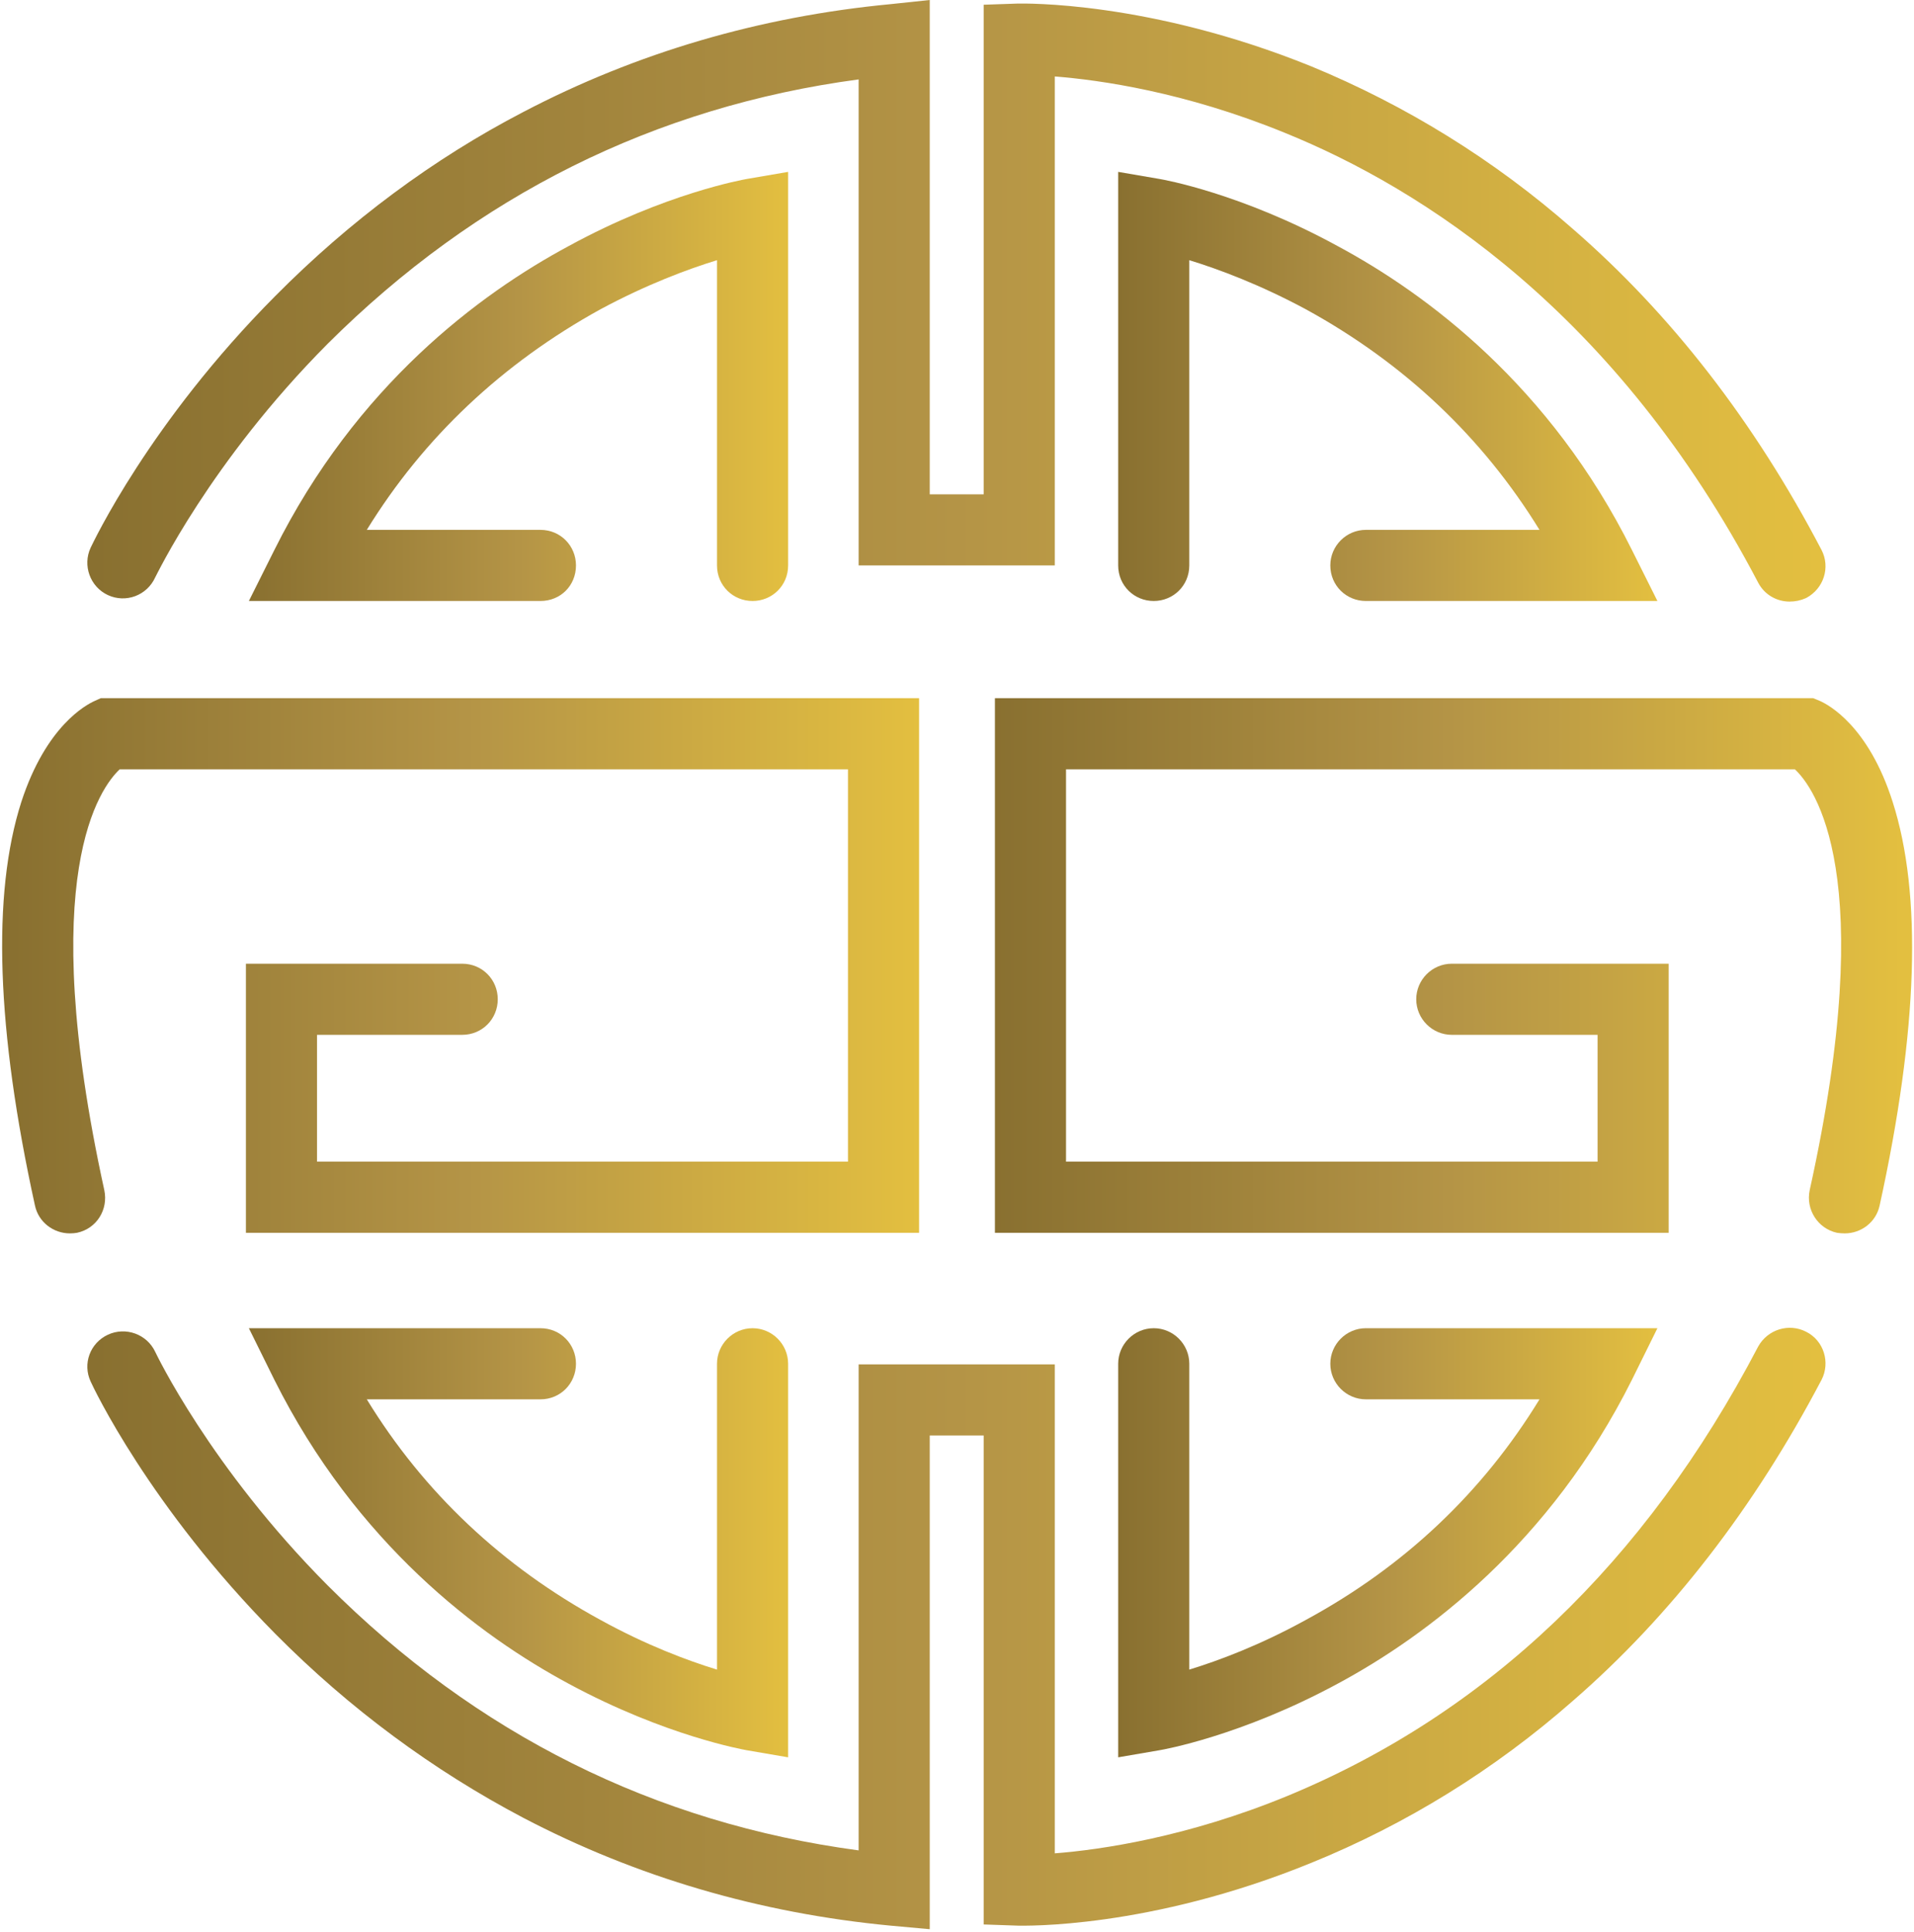 <svg version="1.2" xmlns="http://www.w3.org/2000/svg" viewBox="0 0 323 326" width="323" height="326">
	<title>&lt;Group&gt;</title>
	<defs>
		<linearGradient id="g1" x1="15.6" y1="-2" x2="307.2" y2="-2" gradientUnits="userSpaceOnUse">
			<stop offset="0" stop-color="#897030"/>
			<stop offset=".5" stop-color="#b49446"/>
			<stop offset="1" stop-color="#e3bf40"/>
		</linearGradient>
		<linearGradient id="g2" x1="42" y1="27" x2="133" y2="27" gradientUnits="userSpaceOnUse">
			<stop offset="0" stop-color="#897030"/>
			<stop offset=".5" stop-color="#b49446"/>
			<stop offset="1" stop-color="#e3bf40"/>
		</linearGradient>
		<linearGradient id="g3" x1="188.7" y1="27" x2="279.7" y2="27" gradientUnits="userSpaceOnUse">
			<stop offset="0" stop-color="#897030"/>
			<stop offset=".5" stop-color="#b49446"/>
			<stop offset="1" stop-color="#e3bf40"/>
		</linearGradient>
		<linearGradient id="g4" x1="15.6" y1="222" x2="307.2" y2="222" gradientUnits="userSpaceOnUse">
			<stop offset="0" stop-color="#897030"/>
			<stop offset=".5" stop-color="#b49446"/>
			<stop offset="1" stop-color="#e3bf40"/>
		</linearGradient>
		<linearGradient id="g5" x1="42" y1="222.1" x2="133" y2="222.1" gradientUnits="userSpaceOnUse">
			<stop offset="0" stop-color="#897030"/>
			<stop offset=".5" stop-color="#b49446"/>
			<stop offset="1" stop-color="#e3bf40"/>
		</linearGradient>
		<linearGradient id="g6" x1="188.7" y1="222.1" x2="279.7" y2="222.1" gradientUnits="userSpaceOnUse">
			<stop offset="0" stop-color="#897030"/>
			<stop offset=".5" stop-color="#b49446"/>
			<stop offset="1" stop-color="#e3bf40"/>
		</linearGradient>
		<linearGradient id="g7" x1="2.1" y1="115.8" x2="155.1" y2="115.8" gradientUnits="userSpaceOnUse">
			<stop offset="0" stop-color="#897030"/>
			<stop offset=".5" stop-color="#b49446"/>
			<stop offset="1" stop-color="#e3bf40"/>
		</linearGradient>
		<linearGradient id="g8" x1="167.9" y1="115.8" x2="321" y2="115.8" gradientUnits="userSpaceOnUse">
			<stop offset="0" stop-color="#897030"/>
			<stop offset=".5" stop-color="#b49446"/>
			<stop offset="1" stop-color="#e3bf40"/>
		</linearGradient>
	</defs>
	<style>
		.s0 { fill: url(#g1) } 
		.s1 { fill: url(#g2) } 
		.s2 { fill: url(#g3) } 
		.s3 { fill: url(#g4) } 
		.s4 { fill: url(#g5) } 
		.s5 { fill: url(#g6) } 
		.s6 { fill: url(#g7) } 
		.s7 { fill: url(#g8) } 
	</style>
	<g id="&lt;Group&gt;">
		<g id="&lt;Group&gt;">
			<path id="&lt;Path&gt;" class="s0" d="m302 101.5c-2.1 0-4.2-1.1-5.3-3.2-23.9-45.6-56.7-66.5-79.9-75.9-16.9-6.9-31.2-8.9-38.8-9.5v82.5h-33.1v-82c-34.4 4.6-64.5 19.6-89.6 44.6-19.9 20-29 39.3-29.1 39.4-1.4 3.1-5 4.4-8 3-3-1.4-4.3-5-2.9-8 0.4-0.8 9.9-21.1 31.2-42.5 12.5-12.6 26.6-23.1 41.8-31 19.1-10 39.9-16.1 62-18.2l6.6-0.7v83.4h9.1v-82.6l5.8-0.2c0.9 0 22.1-0.5 49.5 10.6 16 6.6 30.9 15.8 44.1 27.4 16.6 14.4 30.7 32.6 42 54.2 1.5 2.9 0.4 6.5-2.6 8.1-0.9 0.4-1.8 0.6-2.8 0.6z"/>
		</g>
		<g id="&lt;Group&gt;">
			<path id="&lt;Path&gt;" class="s1" d="m127 101.4c-3.3 0-6-2.6-6-6v-51.5c-4.9 1.5-11.9 4.1-19.7 8.3-16.5 9.1-29.8 21.6-39.4 37.2h29.3c3.4 0 6 2.7 6 6 0 3.4-2.6 6-6 6h-49.2l4.3-8.6c13.8-27.7 34.6-43.2 49.7-51.3 16.3-8.9 29.5-11.2 30-11.3l7-1.2v66.4c0 3.4-2.7 6-6 6z"/>
		</g>
		<g id="&lt;Group&gt;">
			<path id="&lt;Path&gt;" class="s2" d="m279.7 101.4h-49.2c-3.3 0-6-2.6-6-6 0-3.3 2.7-6 6-6h29.3c-9.6-15.6-22.8-28.1-39.4-37.2-7.8-4.2-14.8-6.8-19.7-8.3v51.5c0 3.4-2.7 6-6 6-3.3 0-6-2.6-6-6v-66.4l7 1.2c0.6 0.1 13.7 2.4 30 11.3 15.1 8.1 35.9 23.6 49.7 51.3z"/>
		</g>
		<g id="&lt;Group&gt;">
			<path id="&lt;Path&gt;" class="s3" d="m156.9 325.5l-6.6-0.6c-22.1-2.1-42.9-8.2-62-18.2-15.2-8-29.3-18.4-41.8-31-21.3-21.5-30.8-41.7-31.2-42.6-1.4-3-0.1-6.5 2.9-7.9 3-1.4 6.6-0.1 8 2.9 0.1 0.2 9.2 19.4 29.1 39.4 25.1 25.1 55.2 40.1 89.6 44.7v-82h33.1v82.5c7.7-0.6 22.3-2.7 39.3-9.7 33.6-13.9 60.3-39.3 79.4-75.8 1.6-2.9 5.2-4 8.1-2.5 3 1.5 4.1 5.2 2.6 8.1-11.3 21.5-25.4 39.8-42 54.2-13.2 11.6-28.1 20.8-44.1 27.3-27.4 11.2-48.6 10.6-49.5 10.6l-5.8-0.2v-82.5h-9.1z"/>
		</g>
		<g id="&lt;Group&gt;">
			<path id="&lt;Path&gt;" class="s4" d="m133 296.5l-7-1.2c-0.5-0.1-13.7-2.4-30-11.2-15.1-8.1-35.9-23.7-49.7-51.3l-4.3-8.7h49.2c3.4 0 6 2.7 6 6 0 3.3-2.6 6-6 6h-29.3c9.6 15.7 22.9 28.2 39.4 37.2 7.8 4.3 14.8 6.9 19.7 8.4v-51.6c0-3.3 2.7-6 6-6 3.3 0 6 2.7 6 6z"/>
		</g>
		<g id="&lt;Group&gt;">
			<path id="&lt;Path&gt;" class="s5" d="m188.7 296.5v-66.4c0-3.3 2.7-6 6-6 3.3 0 6 2.7 6 6v51.6c4.9-1.5 11.9-4.1 19.7-8.4 16.6-9 29.8-21.5 39.4-37.2h-29.3c-3.3 0-6-2.7-6-6 0-3.3 2.7-6 6-6h49.2l-4.3 8.7c-13.8 27.6-34.6 43.2-49.7 51.3-16.3 8.8-29.4 11.1-30 11.2z"/>
		</g>
		<g id="&lt;Group&gt;">
			<path id="&lt;Path&gt;" class="s6" d="m11.8 208.1c-2.8 0-5.3-1.9-5.9-4.7-6.5-29.6-7.3-52.5-2.3-68.1 4.2-12.9 11-16.4 12.3-17l1.1-0.5h138.1v90.2h-113.6v-45.4h36.5c3.4 0 6 2.7 6 6 0 3.3-2.6 6-6 6h-24.5v21.4h89.6v-66.2h-122.9c-3.2 3-14.3 17.6-2.6 71 0.7 3.3-1.3 6.5-4.6 7.2q-0.6 0.1-1.2 0.1z"/>
		</g>
		<g id="&lt;Group&gt;">
			<path id="&lt;Path&gt;" class="s7" d="m311.3 208.1q-0.6 0-1.3-0.1c-3.2-0.7-5.3-3.9-4.6-7.2 11.8-53.4 0.7-68-2.5-71h-123v66.2h89.7v-21.4h-24.6c-3.3 0-6-2.7-6-6 0-3.3 2.7-6 6-6h36.6v45.4h-113.7v-90.2h138.1l1.2 0.5c1.3 0.6 8.1 4.1 12.2 17 5 15.6 4.3 38.5-2.2 68.1-0.6 2.8-3.1 4.7-5.9 4.7z"/>
		</g>
	</g>
</svg>
